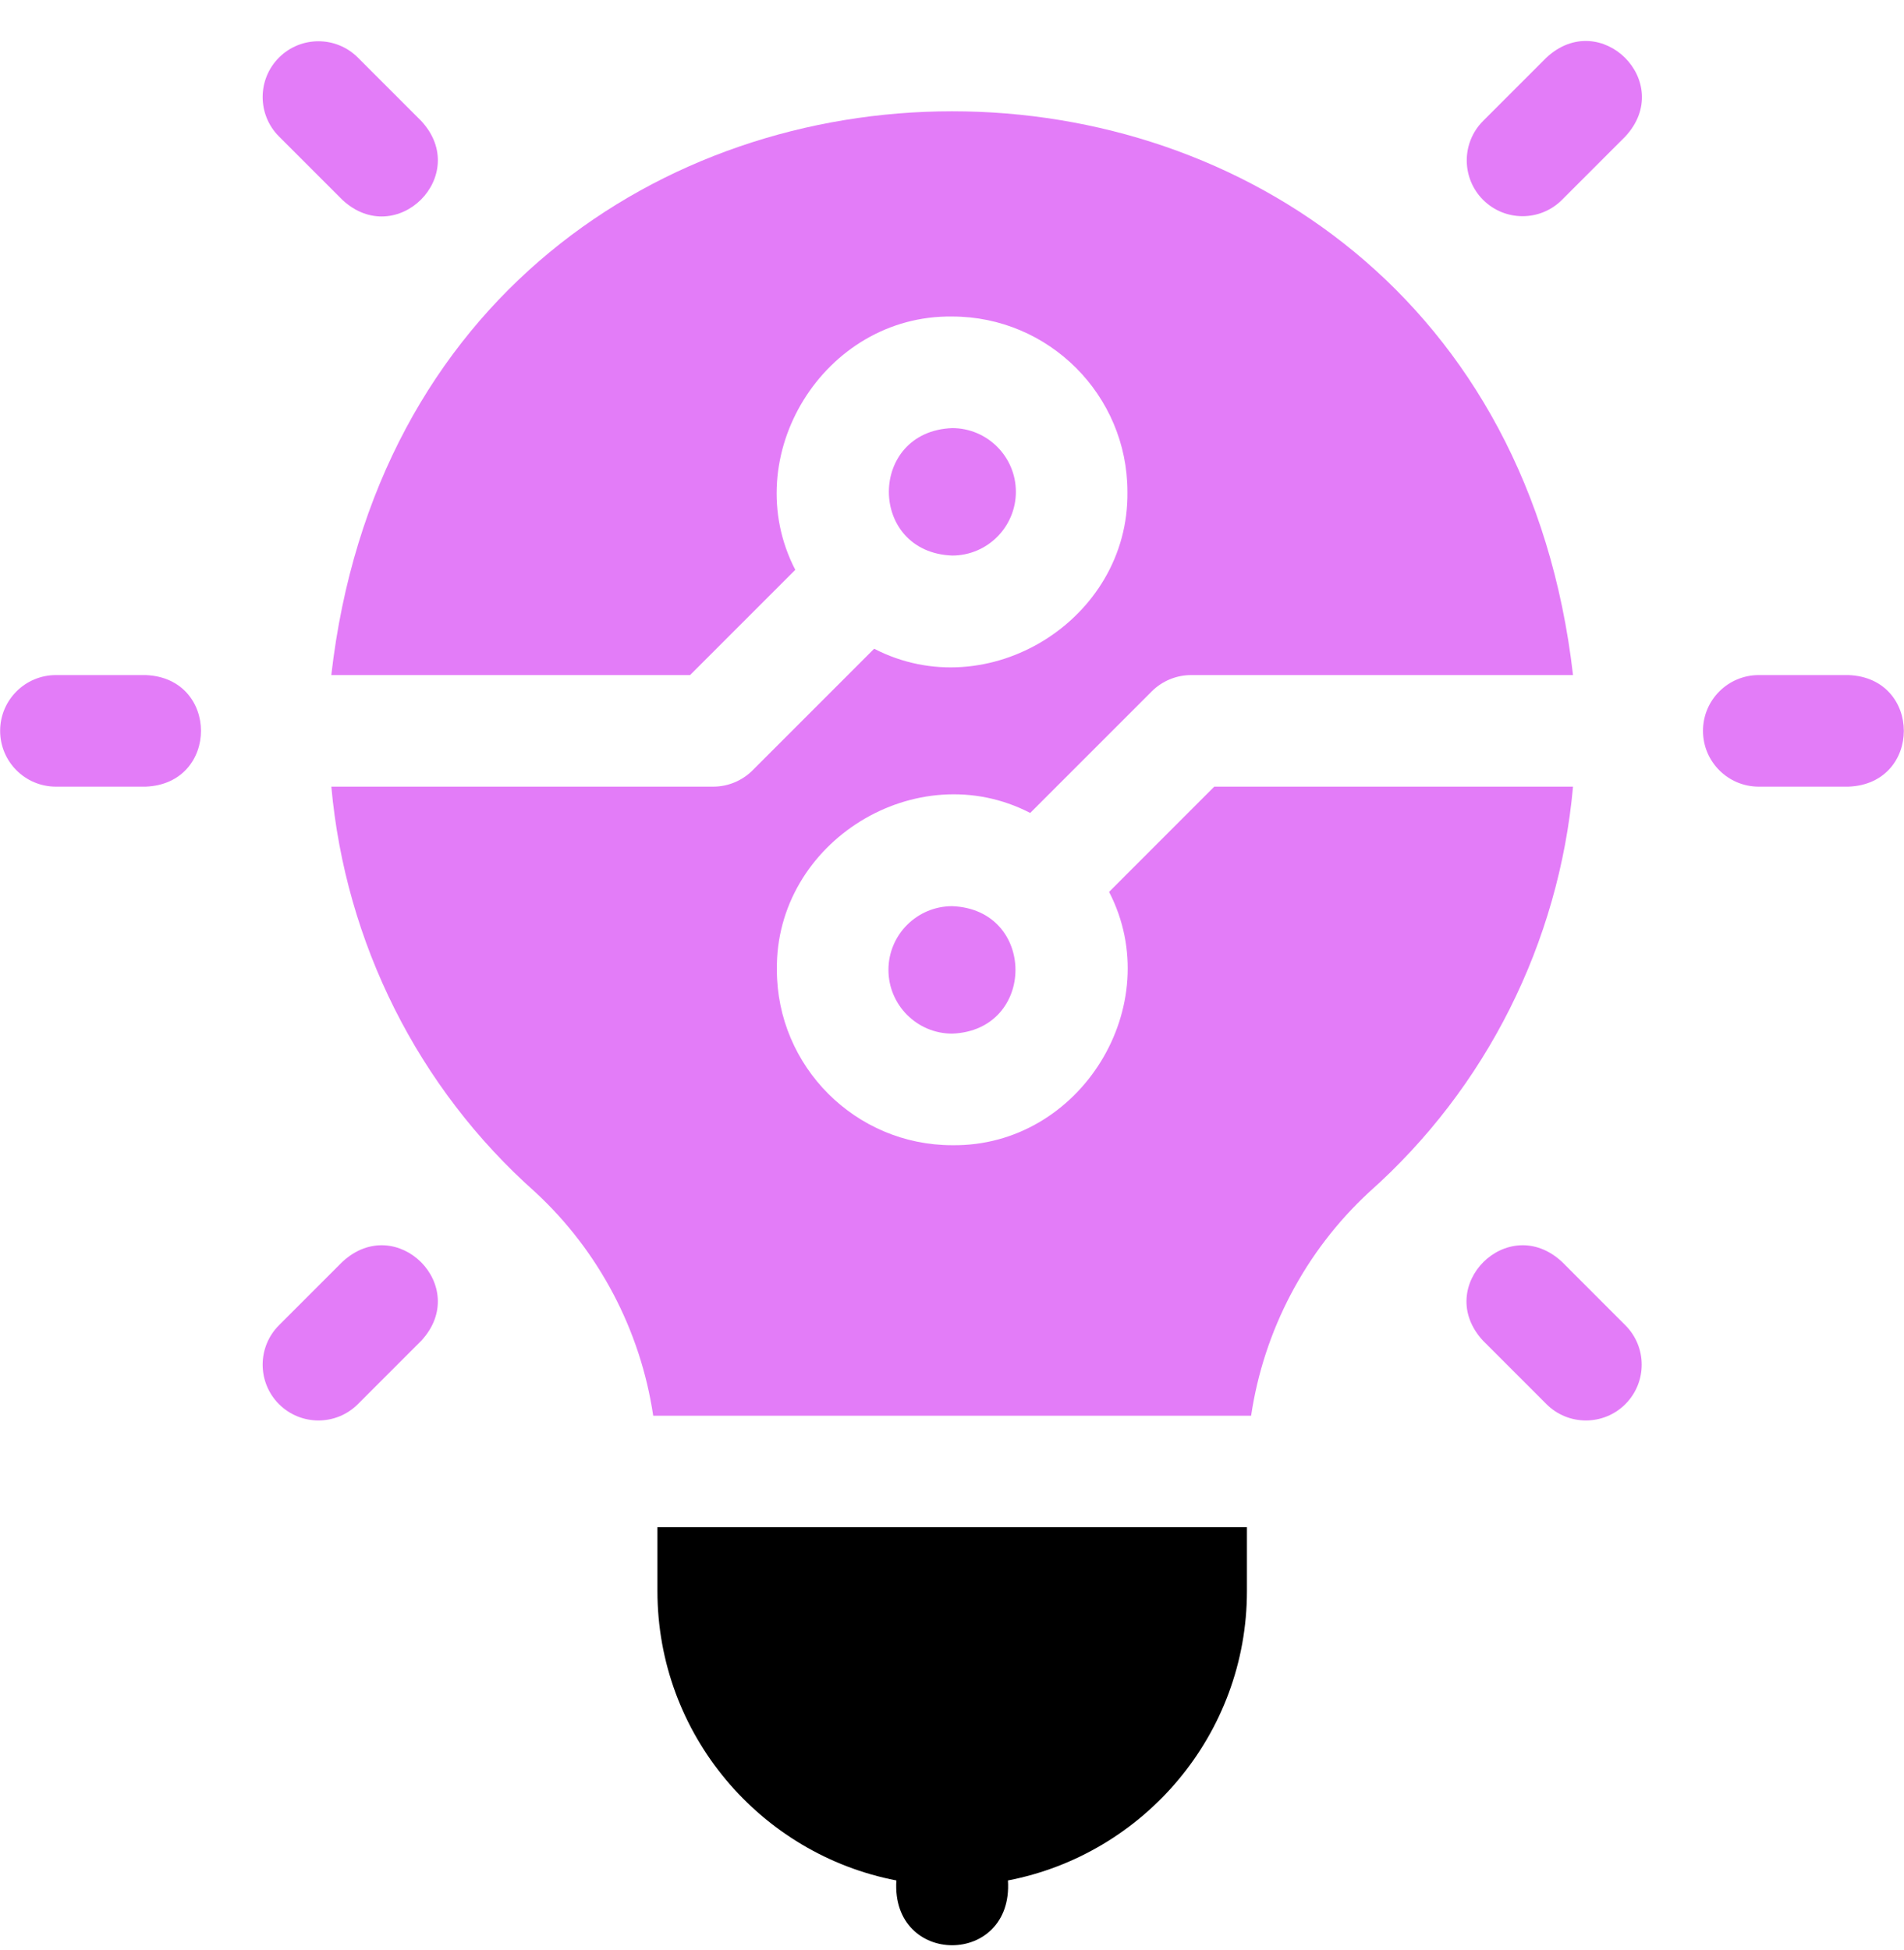 <?xml version="1.0" encoding="UTF-8"?>
<svg xmlns="http://www.w3.org/2000/svg" width="42" height="43" viewBox="0 0 42 43" fill="none">
  <g clip-path="url(#clip0_935_7116)">
    <path d="M3.211 14.889H1.234C0.554 14.889 0.003 15.44 0.003 16.119C0.003 16.799 0.554 17.35 1.234 17.35H3.211C4.841 17.29 4.841 14.949 3.211 14.889Z" fill="#E37CF8"></path>
    <path d="M40.774 14.889H38.797C38.117 14.889 37.566 15.44 37.566 16.119C37.566 16.799 38.117 17.35 38.797 17.35H40.774C42.404 17.29 42.404 14.949 40.774 14.889Z" fill="#E37CF8"></path>
    <path d="M7.552 4.408C8.747 5.518 10.403 3.863 9.292 2.668L7.894 1.27C7.414 0.79 6.635 0.79 6.154 1.27C5.674 1.75 5.674 2.53 6.154 3.01L7.552 4.408Z" fill="#E37CF8"></path>
    <path d="M34.456 27.831C33.261 26.721 31.605 28.375 32.715 29.571L34.113 30.969C34.593 31.449 35.373 31.449 35.853 30.969C36.334 30.488 36.334 29.709 35.853 29.229L34.456 27.831Z" fill="#E37CF8"></path>
    <path d="M7.552 27.831L6.154 29.229C5.674 29.709 5.674 30.488 6.154 30.969C6.635 31.449 7.414 31.449 7.894 30.969L9.292 29.571C10.402 28.376 8.748 26.721 7.552 27.831Z" fill="#E37CF8"></path>
    <path d="M34.113 1.27L32.715 2.668C32.235 3.148 32.235 3.927 32.715 4.408C33.196 4.888 33.975 4.889 34.455 4.408L35.853 3.01C36.963 1.815 35.308 0.16 34.113 1.27Z" fill="#E37CF8"></path>
    <path d="M26.785 17.35L24.465 19.671C25.759 22.173 23.834 25.296 21.004 25.258C18.872 25.258 17.137 23.523 17.137 21.391C17.1 18.562 20.222 16.636 22.725 17.93L25.406 15.249C25.636 15.019 25.949 14.889 26.276 14.889H34.699C32.792 -1.697 9.209 -1.684 7.308 14.889H15.222L17.543 12.568C16.249 10.066 18.174 6.943 21.004 6.981C23.136 6.981 24.87 8.715 24.87 10.847C24.908 13.677 21.785 15.602 19.283 14.308L16.602 16.989C16.371 17.22 16.058 17.35 15.732 17.35H7.309C7.619 20.787 9.218 23.994 11.806 26.292C13.215 27.594 14.129 29.345 14.409 31.224C14.412 31.223 27.593 31.223 27.598 31.224C27.878 29.345 28.792 27.595 30.202 26.292C32.789 23.994 34.389 20.787 34.699 17.35H26.785V17.35Z" fill="#E37CF8"></path>
    <path d="M14.502 35.09C14.502 38.255 16.774 40.897 19.773 41.474C19.651 43.38 22.357 43.379 22.234 41.474C25.233 40.897 27.506 38.255 27.506 35.09V33.684H14.502V35.09Z" fill="black"></path>
    <path d="M22.409 10.847C22.409 10.072 21.779 9.442 21.004 9.442C19.142 9.513 19.142 12.182 21.004 12.253C21.779 12.253 22.409 11.622 22.409 10.847Z" fill="#E37CF8"></path>
    <path d="M19.598 21.391C19.598 22.166 20.229 22.797 21.004 22.797C22.866 22.726 22.865 20.056 21.004 19.986C20.229 19.986 19.598 20.616 19.598 21.391Z" fill="#E37CF8"></path>
  </g>
  <defs>
    <clipPath id="clip0_935_7116">
      <rect width="42" height="42" fill="white" transform="translate(0 0.904)"></rect>
    </clipPath>
  </defs>
</svg>
